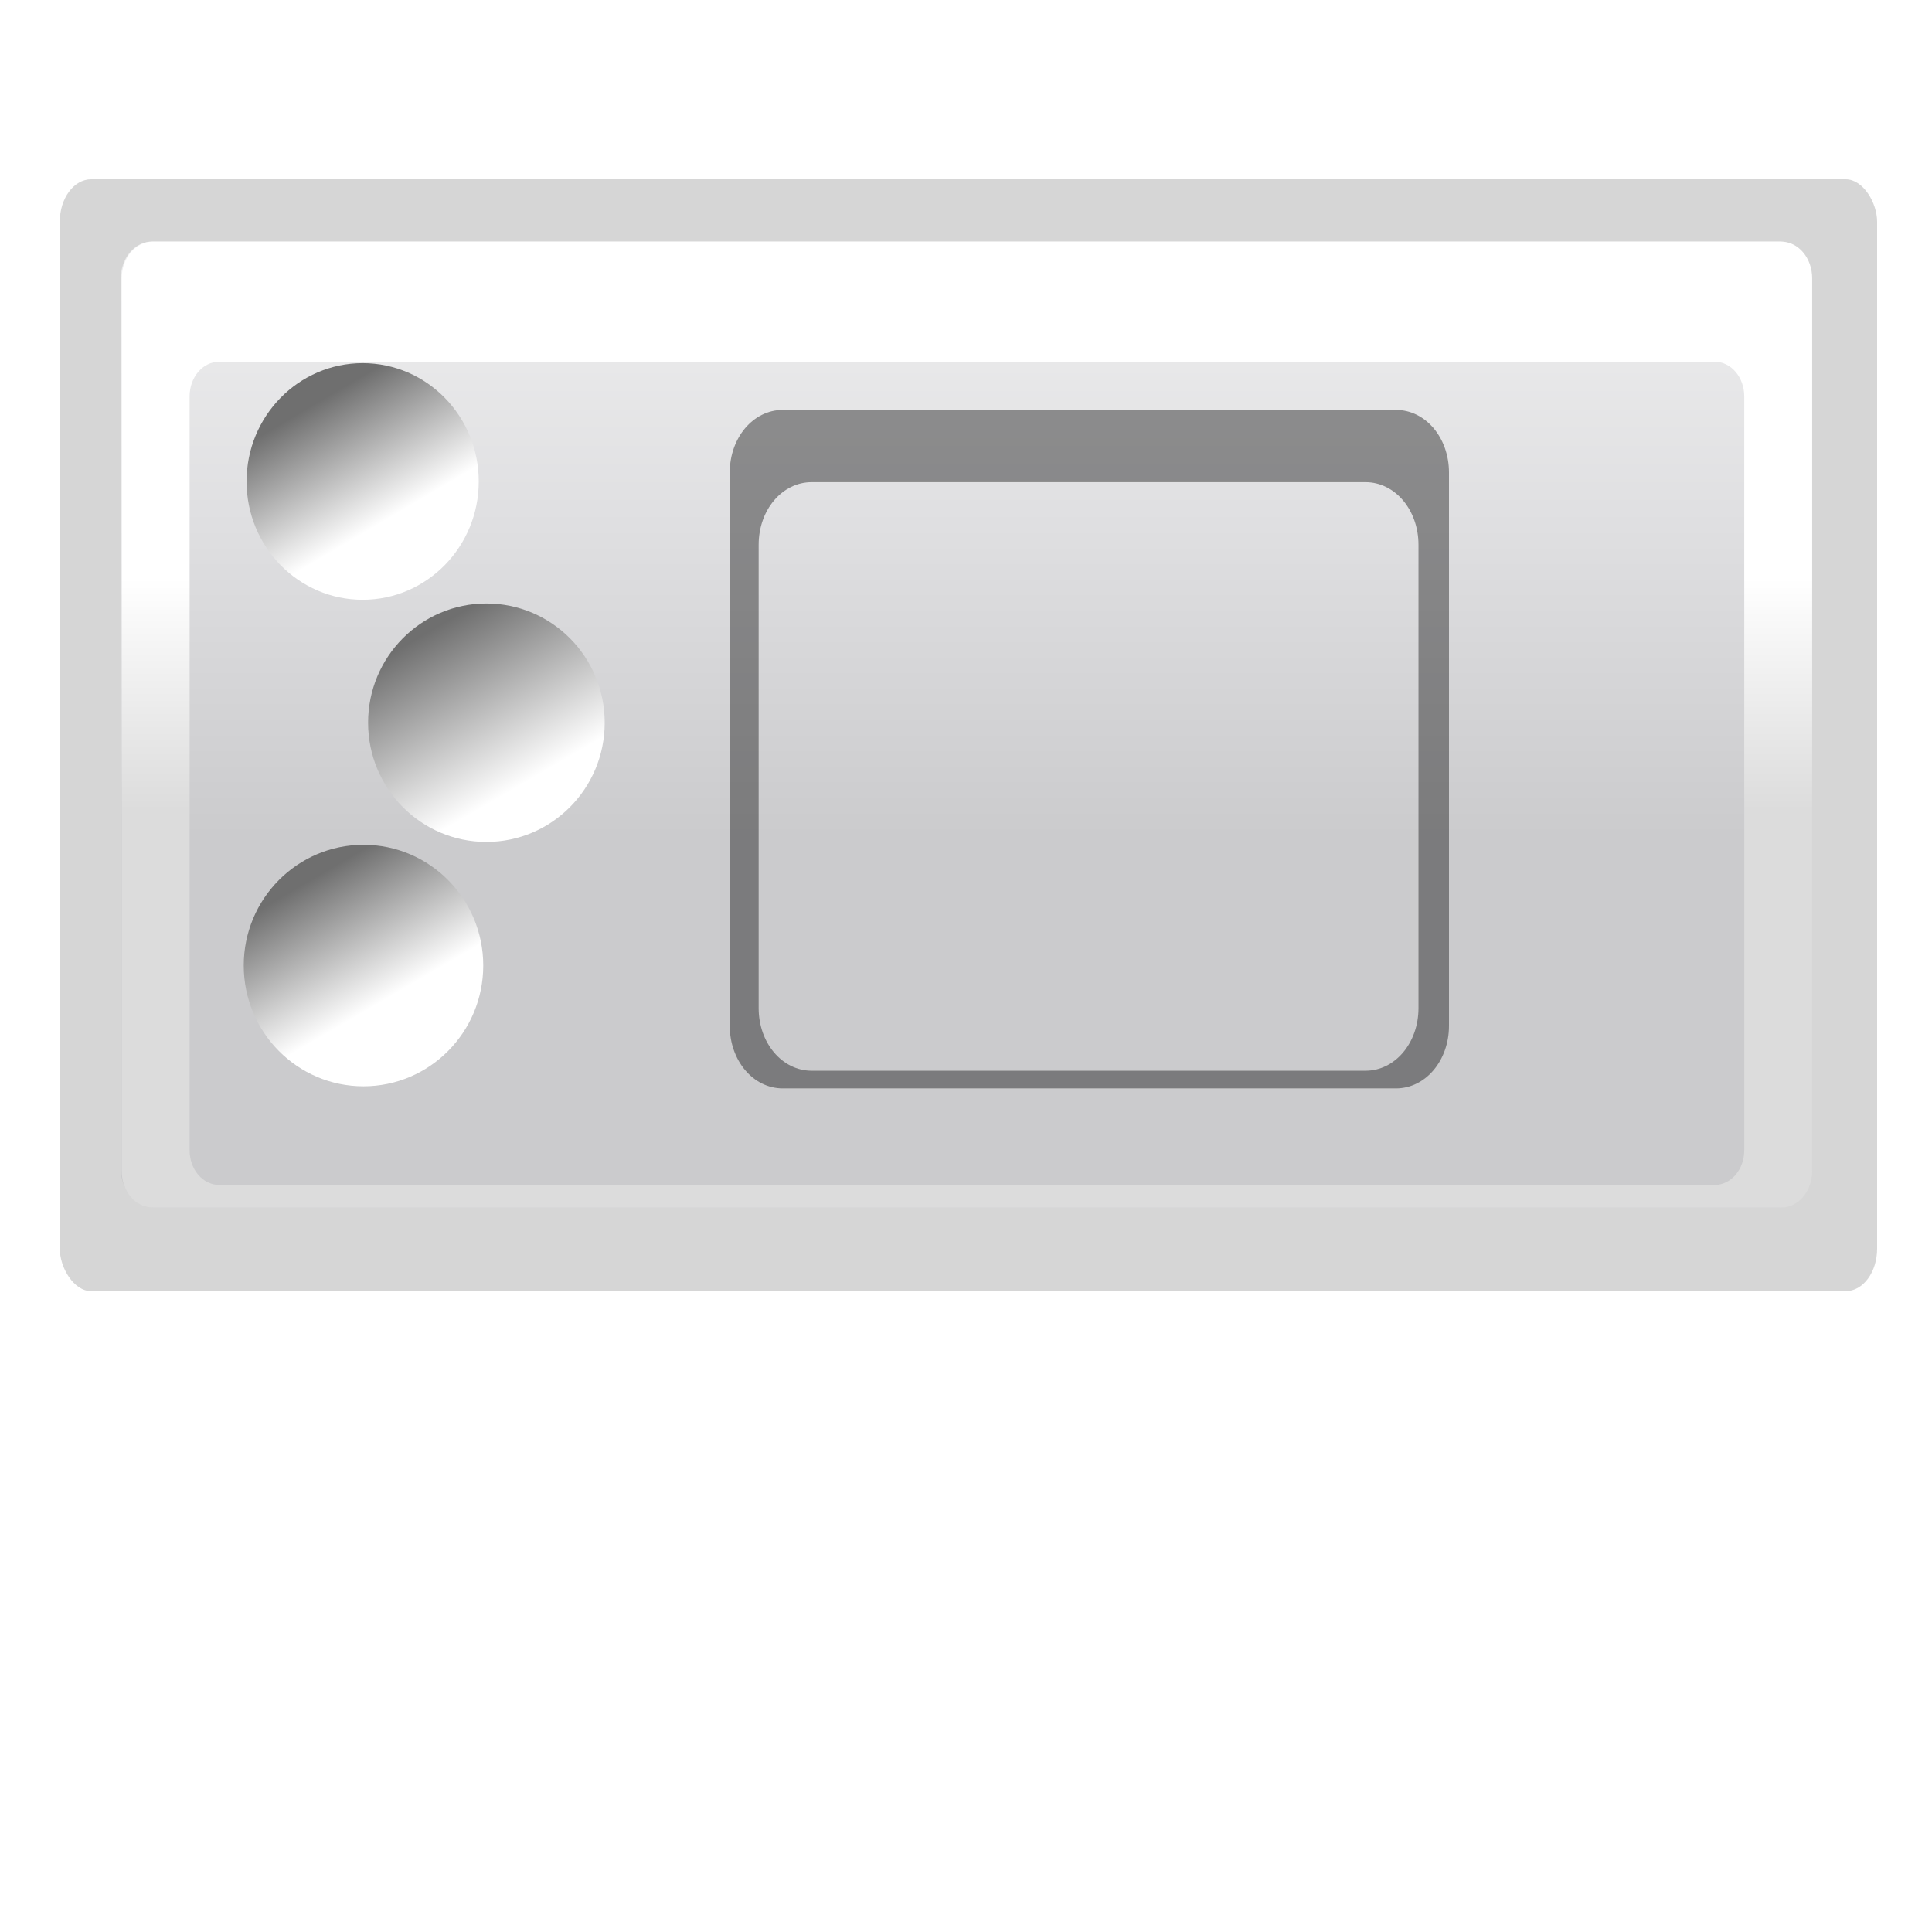 <svg height="16" width="16" xmlns="http://www.w3.org/2000/svg" xmlns:xlink="http://www.w3.org/1999/xlink"><filter id="a"><feGaussianBlur stdDeviation="1.178"/></filter><linearGradient id="b"><stop offset="0" stop-color="#6f6f6f"/><stop offset="1" stop-color="#fff"/></linearGradient><linearGradient id="c" gradientUnits="userSpaceOnUse" x1="1052.916" x2="1055.842" xlink:href="#b" y1="-481.748" y2="-476.68"/><linearGradient id="d" gradientUnits="userSpaceOnUse" x1="1053.986" x2="1057.792" xlink:href="#b" y1="-483.135" y2="-476.543"/><linearGradient id="e" gradientUnits="userSpaceOnUse" x1="1052.321" x2="1055.282" xlink:href="#b" y1="-481.767" y2="-476.639"/><linearGradient id="f" gradientTransform="matrix(.121 0 0 .176 115.623 282.792)" gradientUnits="userSpaceOnUse" x1="-333.029" x2="-333.029" y1="-1473.65" y2="-1301.721"><stop offset="0" stop-color="#fff"/><stop offset=".491" stop-color="#fff"/><stop offset="1" stop-color="#dcdcdc"/></linearGradient><linearGradient id="g" gradientTransform="matrix(.121 0 0 .176 -3.82 -72.522)" gradientUnits="userSpaceOnUse" x1="399.775" x2="399.775" y1="727.079" y2="480.602"><stop offset="0" stop-color="#cbcbcd"/><stop offset=".5" stop-color="#e0e0e2"/><stop offset="1" stop-color="#f2f2f2"/></linearGradient><g transform="scale(.125)"><rect filter="url(#a)" height="66.305" opacity=".4" rx="2.143" ry="2.53" transform="matrix(.971 0 0 1.111 -75.301 -245.934)" width="124" x="81.629" y="232.054"/><rect fill="url(#g)" height="64" rx="2.074" ry="2.449" width="112" x="8" y="16"/><path d="m10.125 16.008c-1.149 0-2.062 1.081-2.062 2.437v59.125c0 1.357.913 2.438 2.062 2.438h107.875c1.149 0 2.062-1.081 2.062-2.438v-59.125c0-1.357-.913-2.437-2.062-2.437zm4.406 7.956h99.062c1.092 0 1.969 1.024 1.969 2.297v49.95c0 1.273-.877 2.297-1.969 2.297h-99.062c-1.092 0-1.969-1.024-1.969-2.297v-49.95c0-1.273.877-2.297 1.969-2.297z" fill="url(#f)"/><circle cx="1055.3" cy="-478.605" fill="url(#c)" r="5.06" transform="matrix(1.52 0 0 1.549 -1580.029 773.257)"/><circle cx="1055.3" cy="-478.605" fill="url(#d)" r="5.06" transform="matrix(1.549 0 0 1.561 -1602.435 794.983)"/><circle cx="1055.3" cy="-478.605" fill="url(#e)" r="5.06" transform="matrix(1.568 0 0 1.581 -1630.628 820.644)"/><path d="m51.858 27.159c-1.956 0-3.51 1.84-3.51 4.148v36.653c0 2.309 1.554 4.148 3.51 4.148h40.632c1.956 0 3.51-1.84 3.51-4.148v-36.653c0-2.309-1.554-4.148-3.51-4.148zm1.915 4.786h36.696c1.956 0 3.51 1.84 3.51 4.148v30.697c0 2.309-1.554 4.148-3.51 4.148h-36.696c-1.956 0-3.51-1.84-3.51-4.148v-30.697c0-2.309 1.554-4.148 3.51-4.148z" opacity=".391"/></g></svg>
